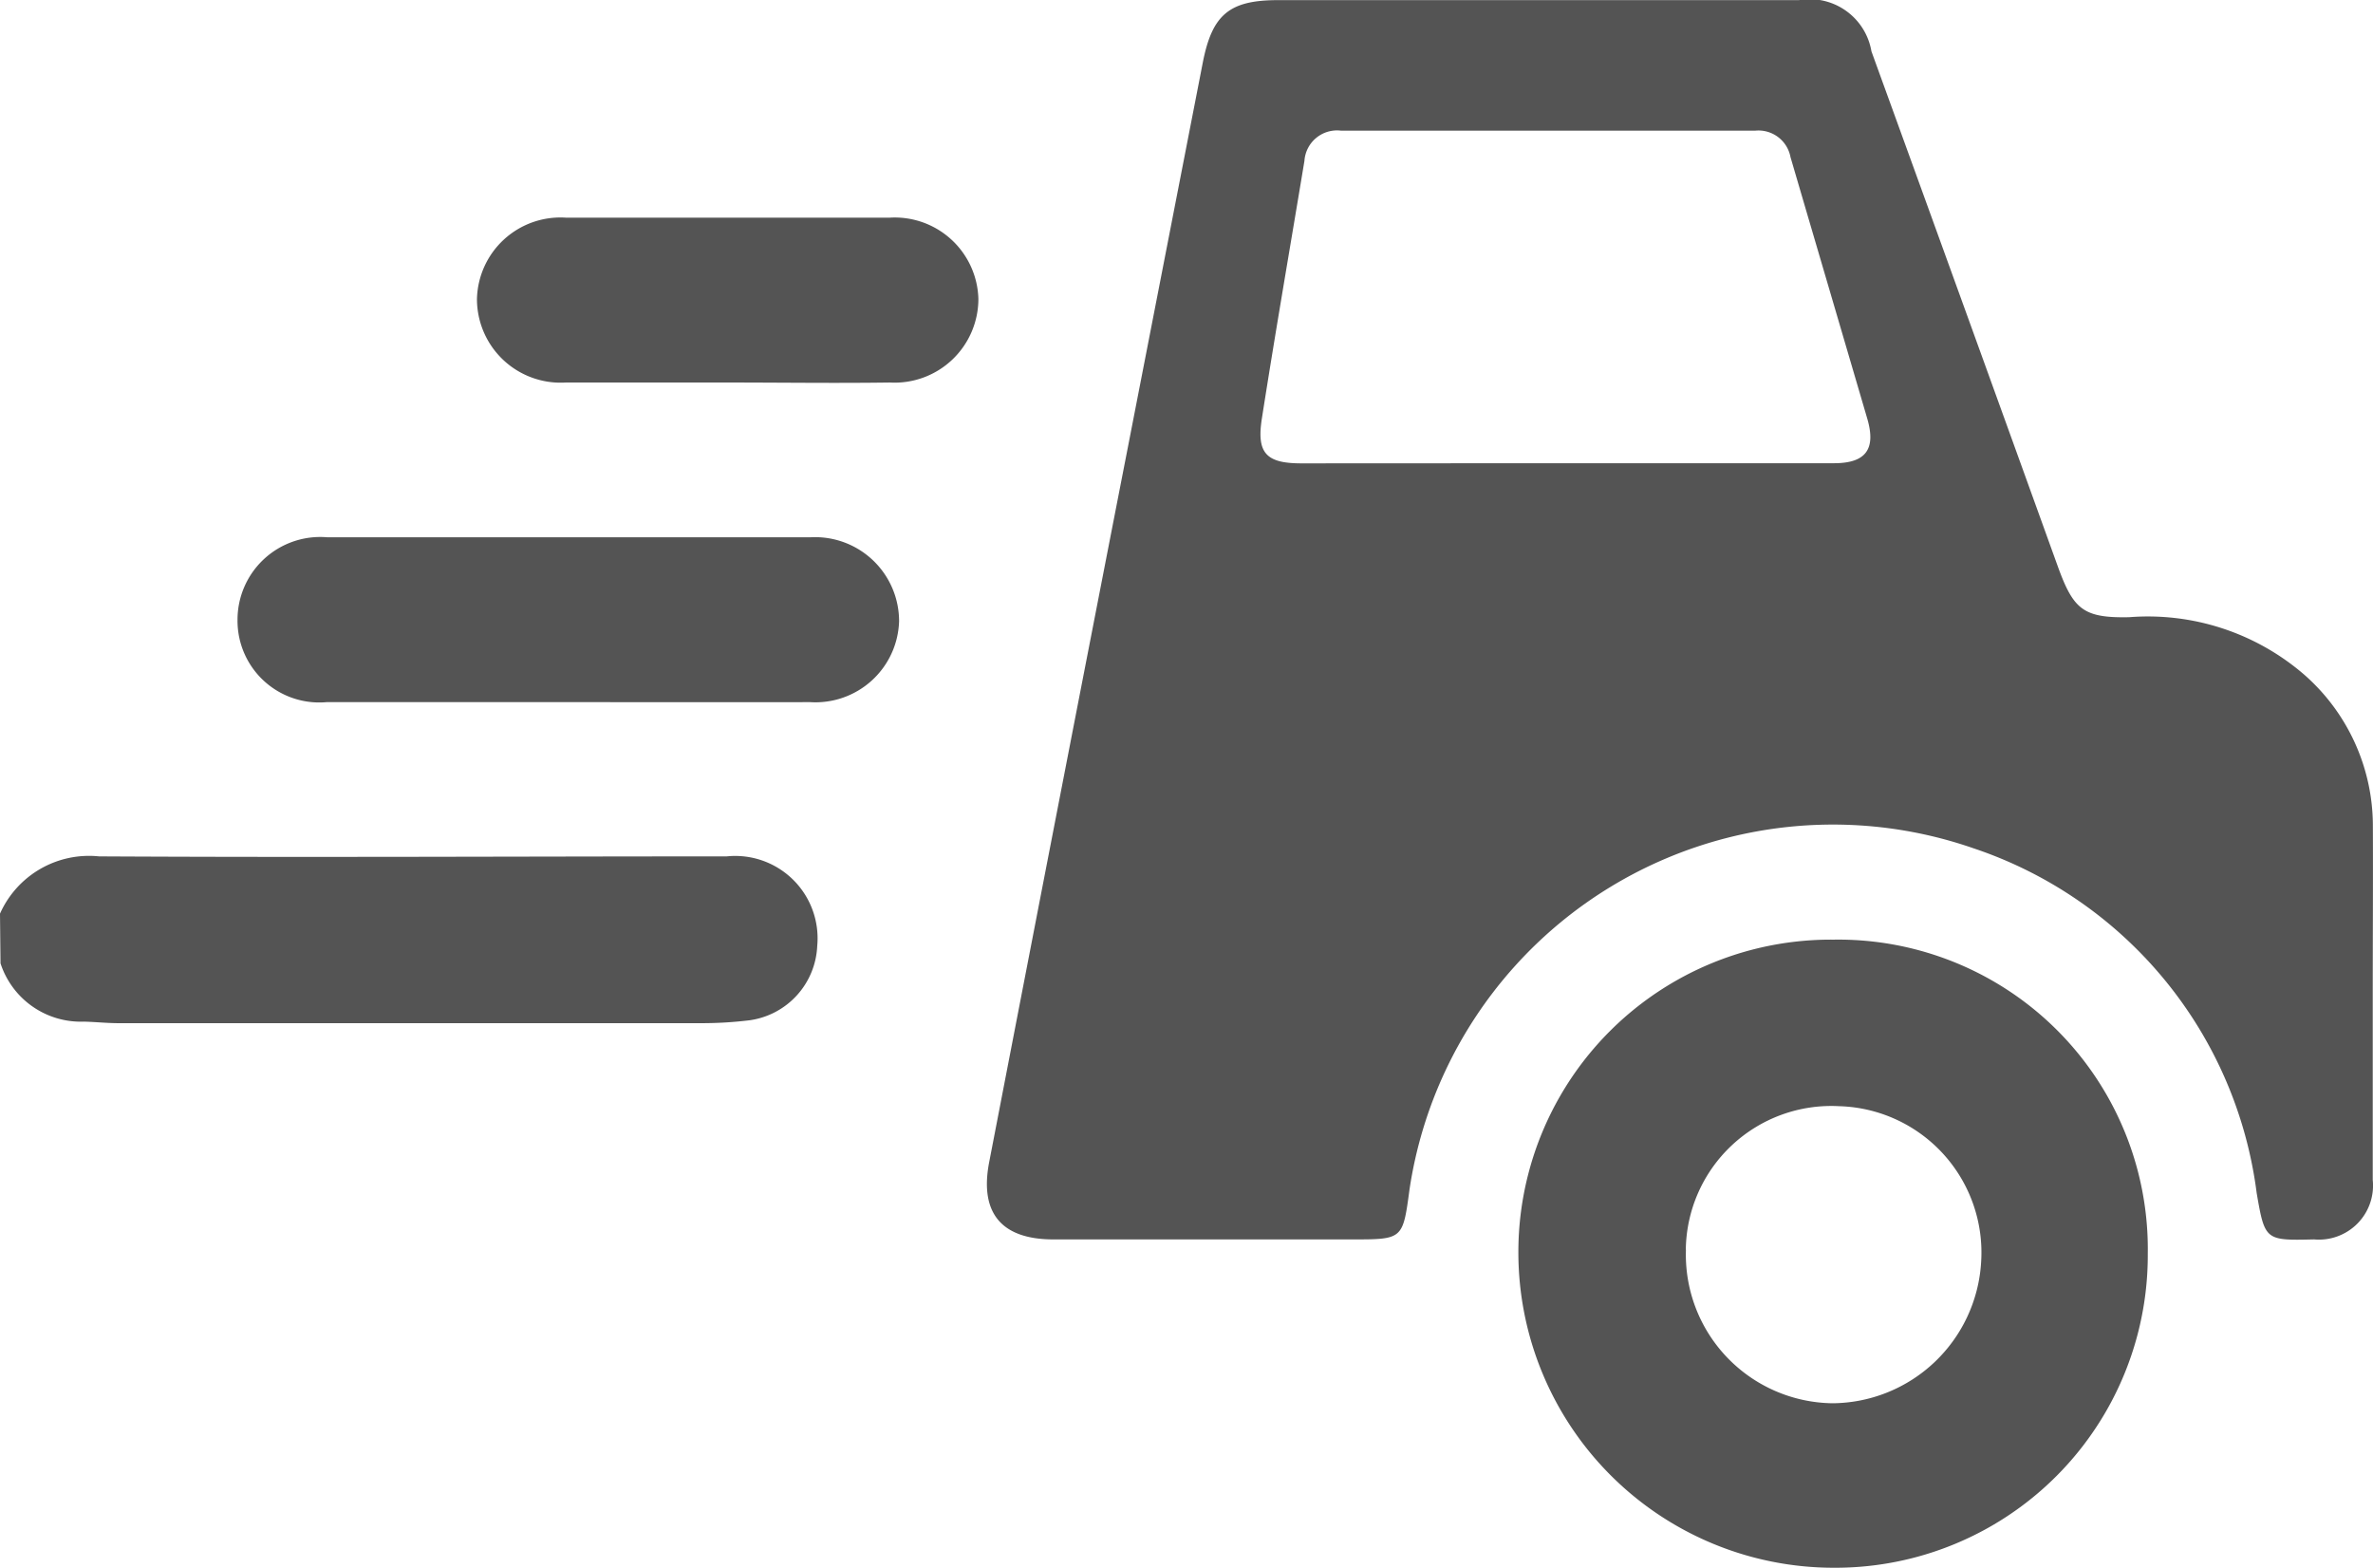 <svg xmlns="http://www.w3.org/2000/svg" width="18.523" height="12.238" viewBox="0 0 18.523 12.238"><g transform="translate(0 0)"><path d="M-909.93,718.973a.761.761,0,0,1,.773-.447c1.632.009,3.264,0,4.9,0a.643.643,0,0,1,.706.7.613.613,0,0,1-.525.579,3.052,3.052,0,0,1-.378.023q-2.276,0-4.552,0c-.09,0-.18-.01-.27-.012a.659.659,0,0,1-.65-.455Z" transform="translate(909.93 -711.841)" fill="#545454"/><path d="M-646.97,507.55c0,.476,0,.952,0,1.428a.422.422,0,0,1-.457.464c-.382.009-.385.009-.449-.362a3.276,3.276,0,0,0-2.213-2.692,3.342,3.342,0,0,0-4.4,2.666c-.052.388-.052.388-.448.388h-2.331c-.408,0-.581-.208-.5-.612q.53-2.746,1.065-5.49.3-1.541.6-3.081c.073-.376.205-.491.588-.491h4.066a.489.489,0,0,1,.566.4q.73,2.011,1.456,4.024c.121.334.2.4.555.393a1.866,1.866,0,0,1,1.37.451,1.571,1.571,0,0,1,.533,1.164C-646.967,506.647-646.97,507.1-646.97,507.55Zm-6.306-4.167c.7,0,1.4,0,2.1,0,.247,0,.33-.107.261-.346-.2-.682-.4-1.362-.6-2.044a.254.254,0,0,0-.275-.206q-1.617,0-3.233,0a.255.255,0,0,0-.286.236c-.111.67-.227,1.339-.332,2.01-.043.272.034.351.308.351Z" transform="translate(665.491 -499.767)" fill="#545454"/><path d="M-519.662,739.752a2.416,2.416,0,0,1,2.453,2.452,2.439,2.439,0,0,1-2.447,2.451,2.462,2.462,0,0,1-2.466-2.454A2.439,2.439,0,0,1-519.662,739.752Zm-1.152,2.419a1.16,1.16,0,0,0,1.142,1.2,1.171,1.171,0,0,0,1.162-1.1,1.143,1.143,0,0,0-1.108-1.219A1.136,1.136,0,0,0-520.815,742.171Z" transform="translate(533.974 -732.417)" fill="#545454"/><path d="M-846.676,638.25q-.939,0-1.877,0a.638.638,0,0,1-.695-.641.646.646,0,0,1,.7-.646q1.886,0,3.773,0a.656.656,0,0,1,.691.657.653.653,0,0,1-.694.63C-845.412,638.251-846.044,638.25-846.676,638.25Z" transform="translate(851.102 -632.769)" fill="#545454"/><path d="M-786.136,556.594c-.422,0-.843,0-1.265,0a.653.653,0,0,1-.693-.653.652.652,0,0,1,.693-.634q1.265,0,2.53,0a.653.653,0,0,1,.691.634.654.654,0,0,1-.691.653C-785.293,556.6-785.715,556.594-786.136,556.594Z" transform="translate(791.817 -553.608)" fill="#545454"/></g></svg>